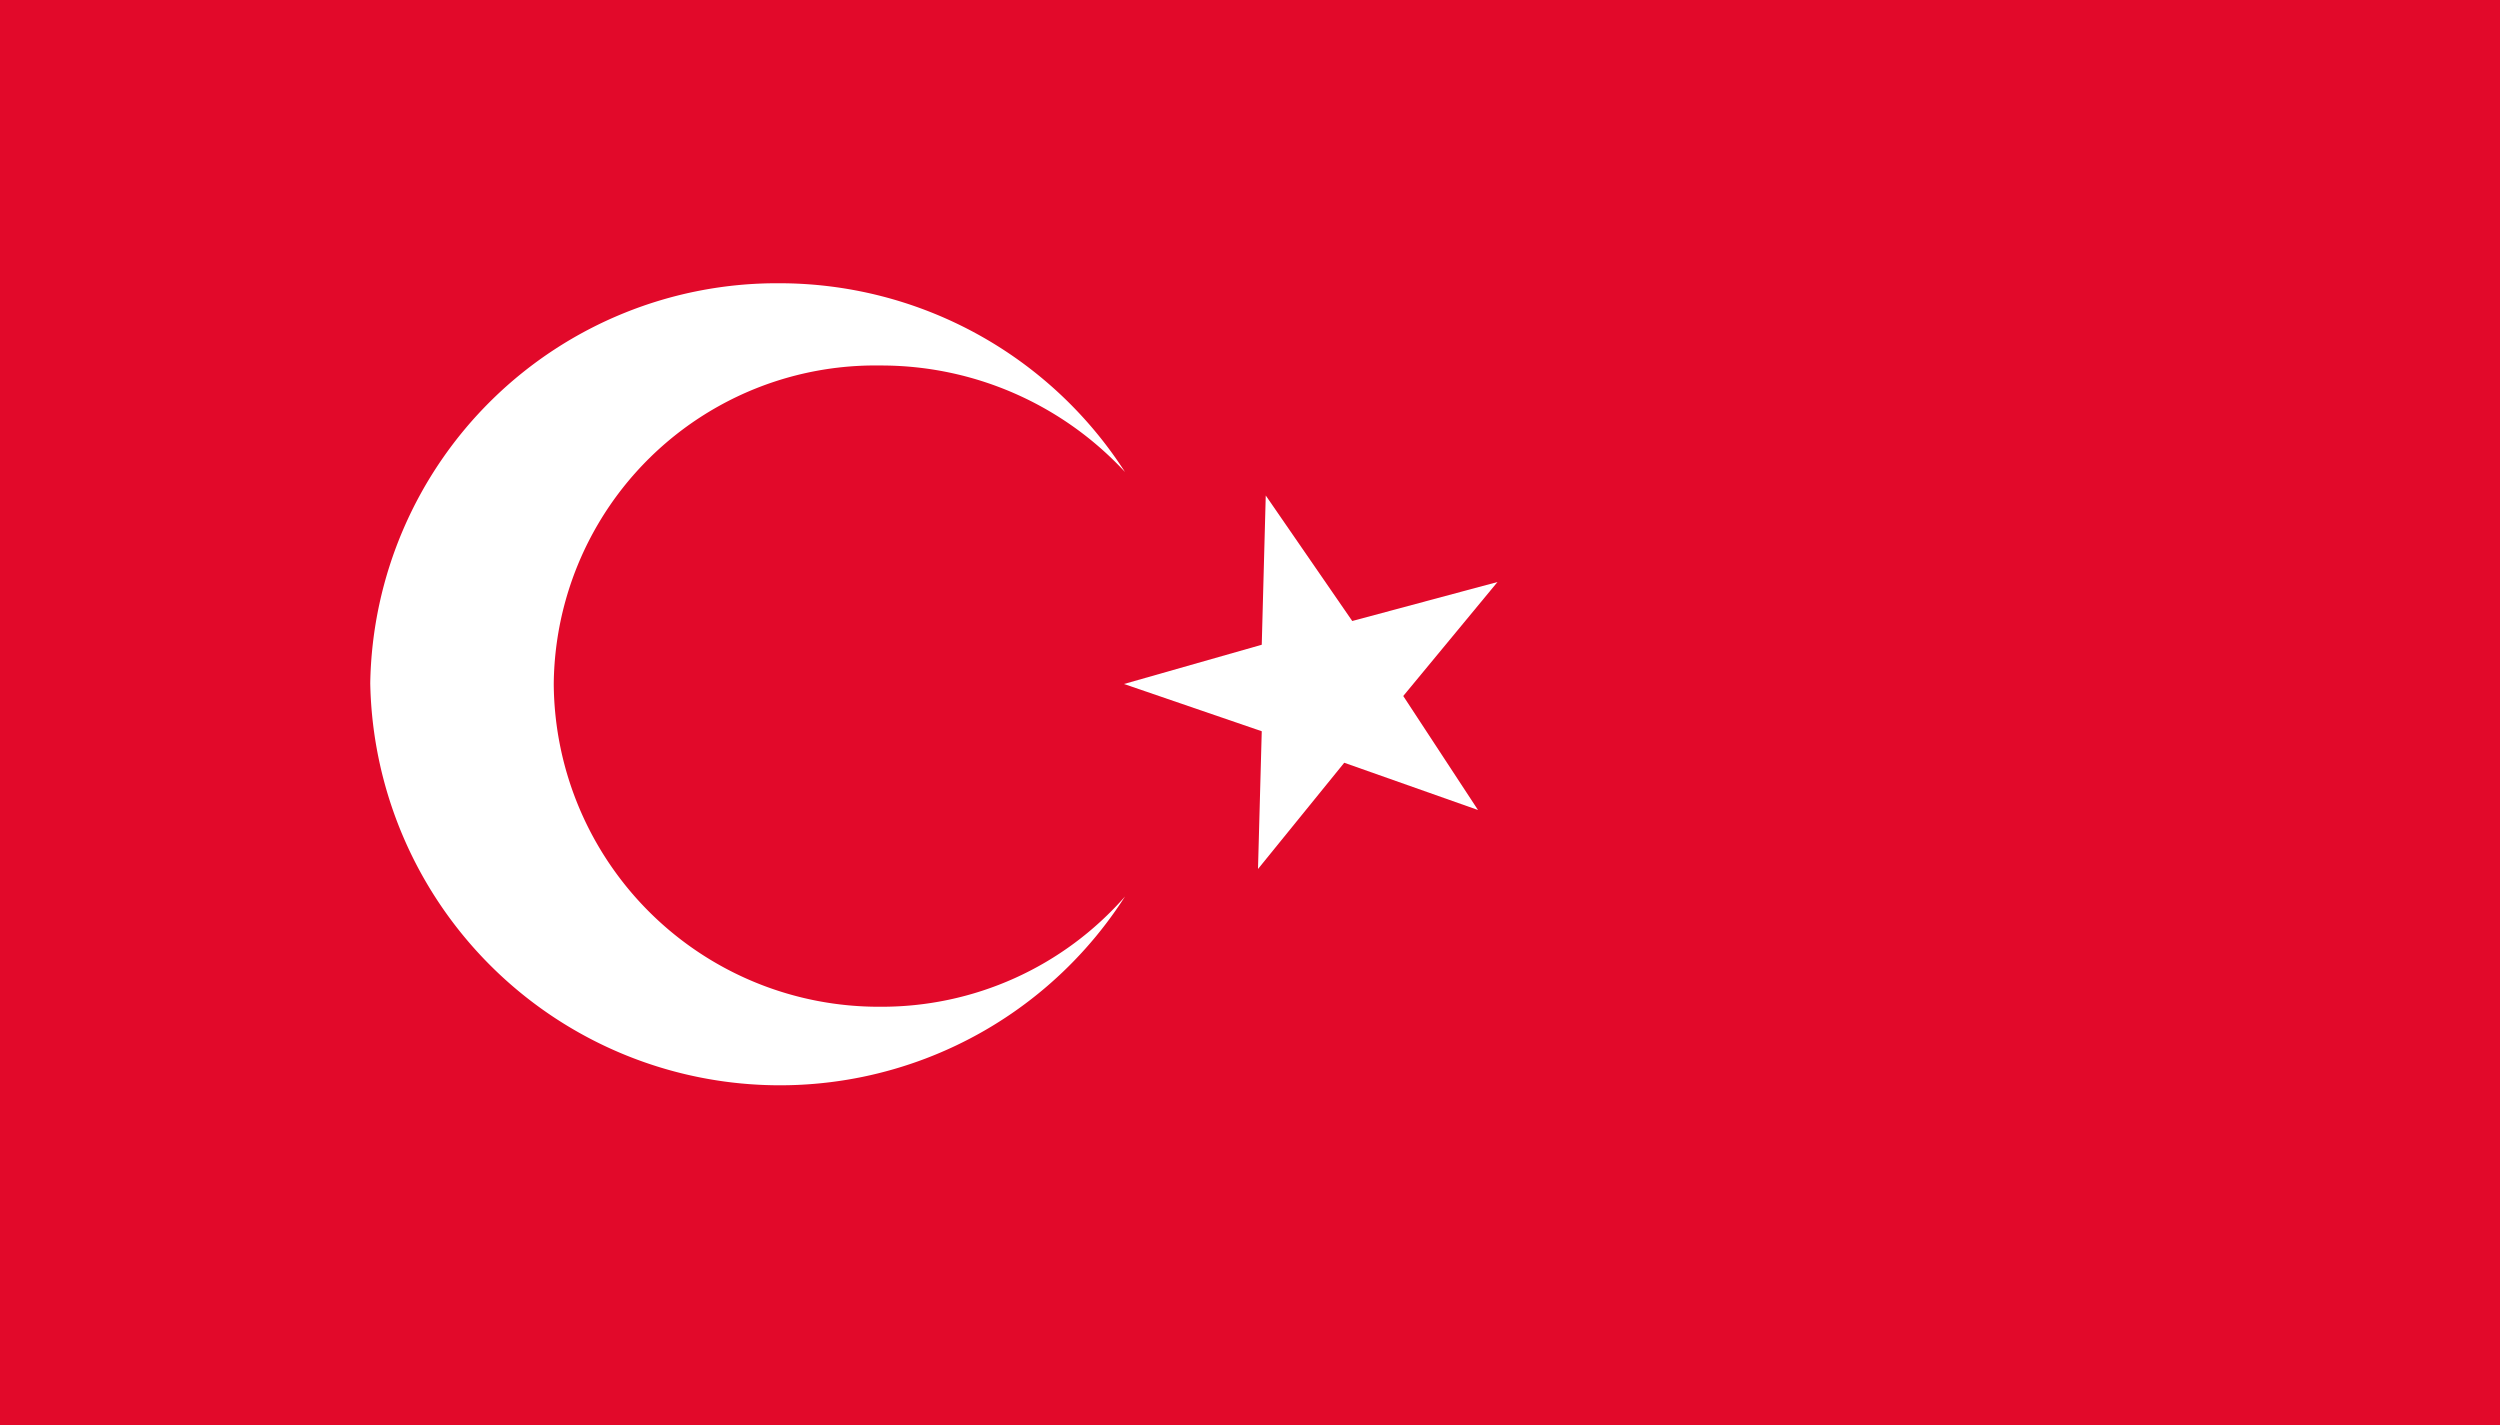 <svg xmlns="http://www.w3.org/2000/svg" viewBox="0 0 100 57">
  <defs>
    <style>
      .cls-1, .cls-3 {
        fill: #fff;
      }

      .cls-2 {
        fill: #e2092a;
      }

      .cls-3 {
        fill-rule: evenodd;
      }
    </style>
  </defs>
  <title>Zeichenfläche 1</title>
  <g id="weisser_Hintergrund" data-name="weisser Hintergrund">
    <rect class="cls-1" width="100" height="57"/>
  </g>
  <g id="turkey">
    <rect class="cls-2" width="100" height="57"/>
    <path class="cls-3" d="M35.21,40.27a13,13,0,0,1-13.06-12.9A12.86,12.86,0,0,1,35.21,14.62,13.29,13.29,0,0,1,45,18.88a16.44,16.44,0,0,0-13.84-7.55,16.27,16.27,0,0,0-16.35,16A16.39,16.39,0,0,0,45,35.86,12.94,12.94,0,0,1,35.21,40.27Z"/>
    <polygon class="cls-3" points="50.63 19.82 50.47 25.79 44.96 27.36 50.47 29.25 50.32 34.76 53.77 30.51 59.12 32.4 56.13 27.84 59.9 23.28 54.09 24.84 50.63 19.82"/>
  </g>
</svg>
